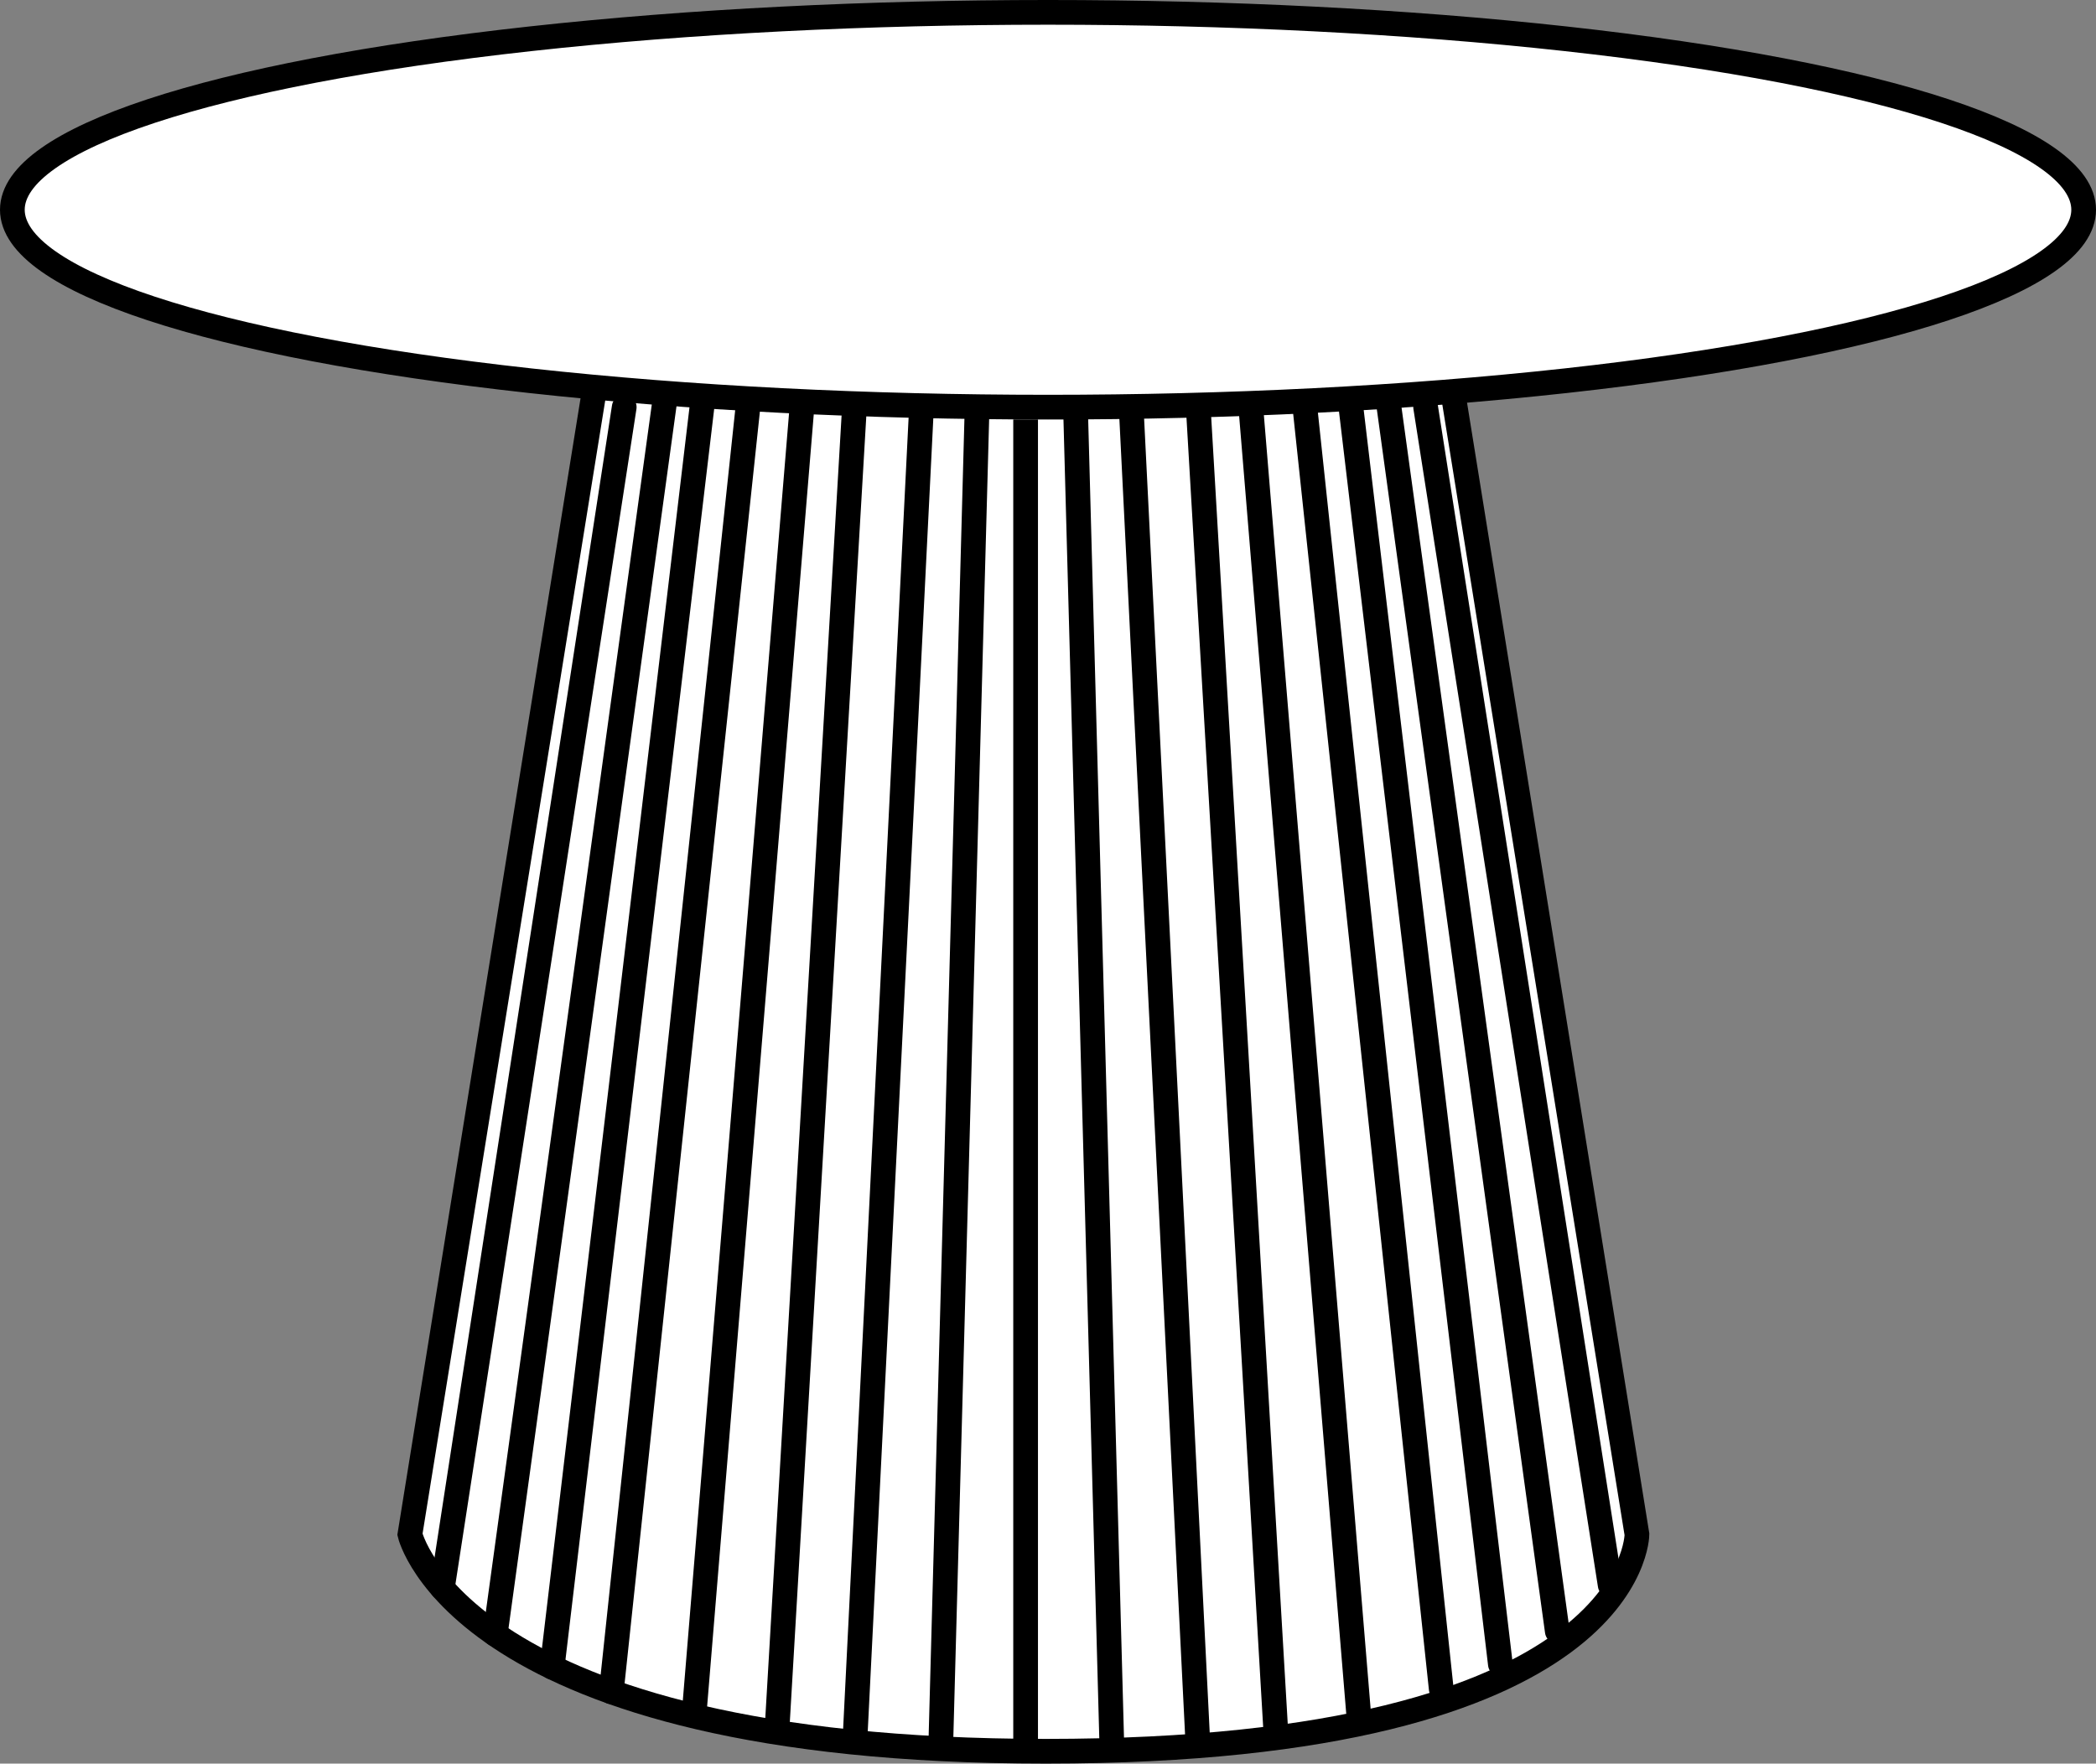 <svg viewBox="0 0 1696.25 1427.25" xmlns="http://www.w3.org/2000/svg" data-sanitized-data-name="Шар 1" data-name="Шар 1" id="Шар_1"><rect x="0" y="0" width="1696.25" height="1427.25" fill="#808080" stroke="none"/><defs><style>.cls-1{fill:#fff;}.cls-1,.cls-2,.cls-3{stroke:#000;stroke-width:20px;}.cls-1,.cls-2{stroke-miterlimit:10;}.cls-2,.cls-3{fill:none;}.cls-3{stroke-linecap:round;stroke-linejoin:round;}</style></defs><path transform="translate(548.75 261.61)" d="M-67,49.57-217,980.14s40.5,175.5,514.64,175.5C776,1155.64,776,980.14,776,980.14L626,49.57" class="cls-1"></path><line y2="339.45" x2="830.01" y1="1417.25" x1="830.01" class="cls-2"></line><line y2="329.5" x2="790.75" y1="1415.22" x1="761.26" class="cls-2"></line><line y2="329.5" x2="745.75" y1="1410.08" x1="691.79" class="cls-2"></line><line y2="326.72" x2="691.65" y1="1401.99" x1="628.67" class="cls-2"></line><line y2="329.5" x2="649" y1="1388.79" x1="561.58" class="cls-2"></line><line y2="329.5" x2="605.29" y1="1369.12" x1="494.69" class="cls-3"></line><line y2="320.44" x2="569.15" y1="1349.18" x1="446.84" class="cls-3"></line><line y2="318.27" x2="538.83" y1="1322.55" x1="400.77" class="cls-3"></line><line y2="329.5" x2="505.17" y1="1285.18" x1="357.97" class="cls-3"></line><line y2="327.11" x2="870.31" y1="1412.83" x1="899.8" class="cls-2"></line><line y2="327.11" x2="915.31" y1="1407.69" x1="969.26" class="cls-2"></line><line y2="324.33" x2="969.41" y1="1399.61" x1="1032.39" class="cls-2"></line><line y2="327.11" x2="1012.06" y1="1386.41" x1="1099.48" class="cls-2"></line><line y2="327.11" x2="1055.77" y1="1366.73" x1="1166.36" class="cls-3"></line><line y2="1346.79" x2="1214.22" y1="329.5" x1="1093.27" class="cls-3"></line><line y2="329.5" x2="1124.1" y1="1320.17" x1="1260.29" class="cls-3"></line><line y2="329.5" x2="1153.74" y1="1282.8" x1="1303.09" class="cls-3"></line><ellipse ry="159.75" rx="838.13" cy="169.75" cx="848.13" class="cls-1"></ellipse></svg>